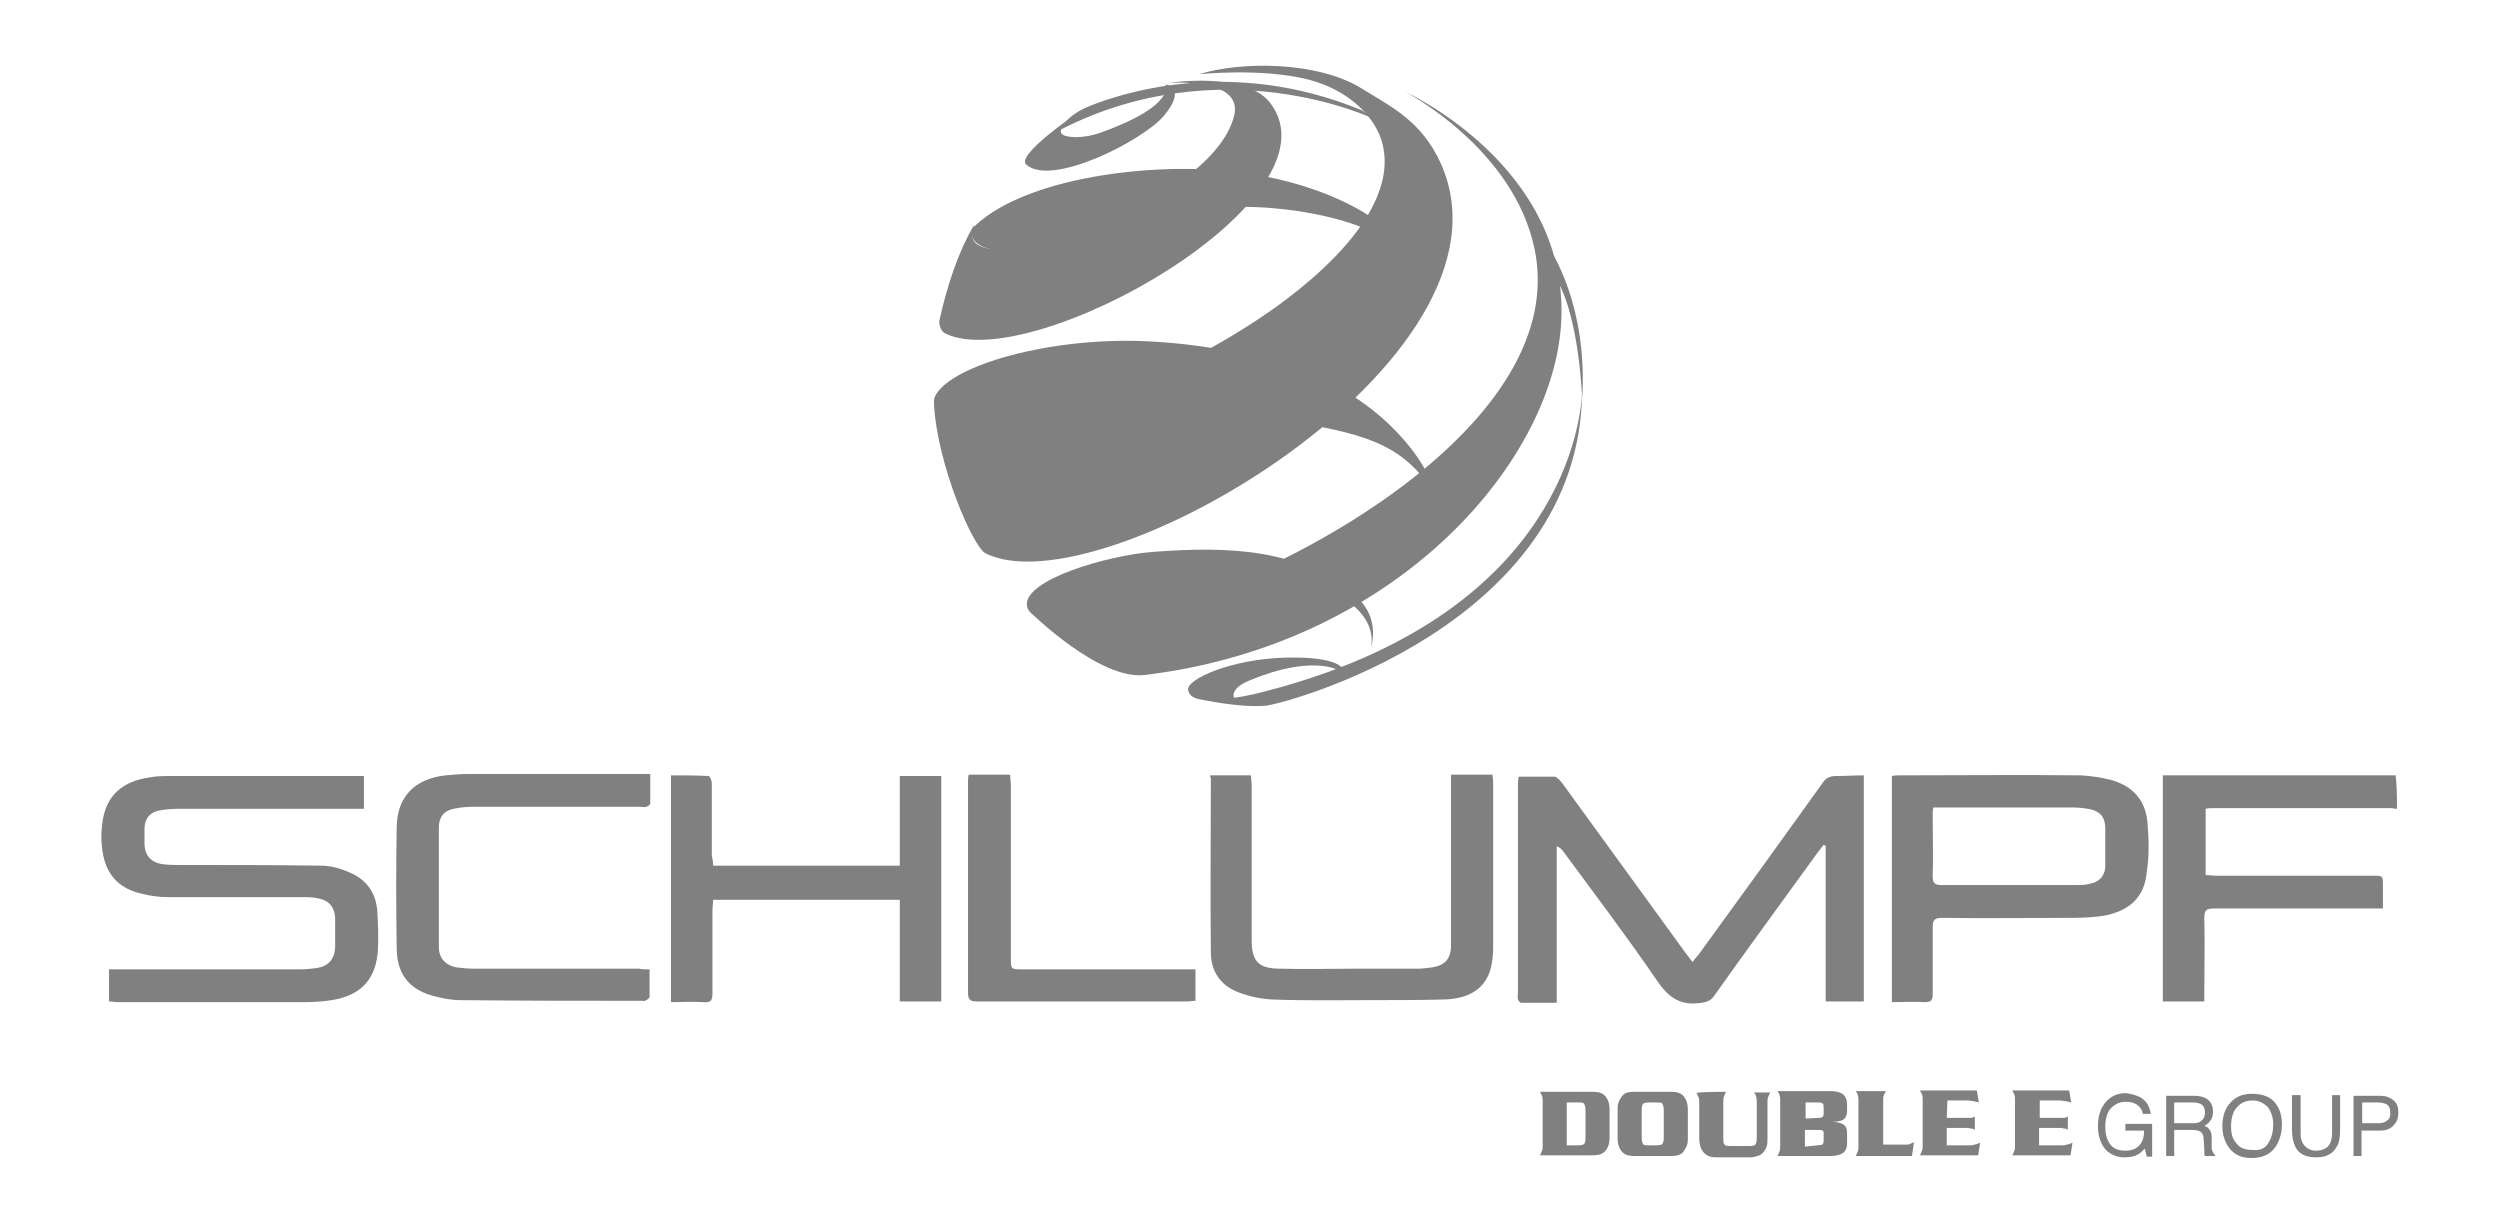 <?xml version="1.0" encoding="utf-8"?>
<!-- Generator: Adobe Illustrator 27.9.0, SVG Export Plug-In . SVG Version: 6.00 Build 0)  -->
<svg version="1.1" id="Layer_1_xA0_Image_00000070093292418269313950000001322788457410635393_"
	 xmlns="http://www.w3.org/2000/svg" xmlns:xlink="http://www.w3.org/1999/xlink" x="0px" y="0px" viewBox="0 0 373.7 182.9"
	 style="enable-background:new 0 0 373.7 182.9;" xml:space="preserve">
<style type="text/css">
	.st0{fill:#808080;}
</style>
<g>
	<path class="st0" d="M232.8,42c3.3,5.7,3.7,17.6,3.7,17.6c0.9-14-4.8-22.3-4.8-22.3S229.5,36.4,232.8,42z"/>
	<path class="st0" d="M192.2,98.3c-8.1,0.2-14.8,3.2-14.6,4.8c0.2,1.4,1.9,1.9,7,1.5c0,0-1.2-1.5,2.2-2.9c9.4-3.9,13.3-1.5,13.3-1.5
		l0.6-0.2C200.7,100,200.2,98.1,192.2,98.3z"/>
	<path class="st0" d="M204.4,98.5c0.1-0.2,0.3-0.7,0.5-1.3C204.7,97.8,204.5,98.3,204.4,98.5z"/>
	<path class="st0" d="M204.9,97.1c0.4-1.8,0.3-5.2-4.7-8c-3.6-2.1-8.7-2.3-13.1-1c-22.7,6.5-33.3,5.7-33.6,2.4
		c-0.4-3.9,12.2-7.5,18.8-8c11.8-0.9,22-0.4,30.2,6.5C205.8,91.7,205.4,95.2,204.9,97.1z"/>
	<path class="st0" d="M195,55.6c-6.2-2.3-14.4-4.2-23.9-4.6c-14.3-0.6-28.7,3.6-31.2,8c-1.2,2,1,5.1,10.6,3.9
		c6.9-0.9,14.7-3,25.3-1.8c12.3,1.4,24.4,2.2,31.1,5.6c3.8,1.9,5.6,4.5,5.6,4.5l0.6-0.8C213.2,70.4,208.2,60.5,195,55.6z"/>
	<path class="st0" d="M145.8,33.7c-1.5,1.4-0.2,4.7,7.7,3.5c5.7-0.9,14.4-4.5,23.2-5.7c16.2-2.2,26.9,2.5,26.9,2.5l1.1-1.7
		c0,0-6.2-4.5-17.7-6.3C174.5,23.9,153.9,26.1,145.8,33.7z"/>
	<path class="st0" d="M163,15.8c-3.8,1.5-4.5,3.6-4.5,3.6c24.2-12.4,46.7-1.7,46.7-1.7l-1.6-1.2C183.6,8.2,166.8,14.3,163,15.8z"/>
	<path class="st0" d="M236.5,58.6c-0.4,35-44.6,46.7-47.4,46.9c-3.9,0.3-9.3-0.9-9.3-0.9c4.9,0,7.7-0.8,11.7-1.9
		C233.7,90.8,236.3,62.7,236.5,58.6z"/>
	<path class="st0" d="M210,13.7c0,0,16.3,8.4,19.4,23.6c4.3,21-22.2,39.9-44.3,49.4S154,91.5,154,91.5s10.3,10.2,17.1,9.4
		c38.1-4.6,61.7-32.5,62.3-53.5C234.1,24.6,210,13.7,210,13.7z"/>
	<path class="st0" d="M203.5,13.2c-6.5-4-17.8-4.1-24.3-2.1c0,0,9.3-1,16.4,0.8c6.2,1.6,10.2,5.8,11.1,9.8
		c2.7,11.7-15.1,23.7-18.9,26.2c-11.3,7.4-19.4,10-26.2,12.1c-18.9,6-22,0.3-22,0.3c0.5,9.3,5.9,21.5,7.7,22.4
		c17,8.6,81.1-29,68.1-58.2C212.5,18,207.8,15.9,203.5,13.2z"/>
	<path class="st0" d="M174.6,12.4c0,0,11.2-0.9,9.9,4.8c-3.3,14.2-43.3,26.2-38.8,16.6h-0.2c-2.3,4-3.9,8.8-5.1,14.2
		c0,0.8,0.3,1.6,1,1.9c13,6.1,59.7-20.2,48.4-34.6C186.1,10.6,174.6,12.4,174.6,12.4z"/>
	<path class="st0" d="M174.2,12.6c0,0,1.8,3.1-9.6,7.2c-3.1,1.1-5.5,0.7-5.9,0.2c-0.8-1,2.2-3,2.2-3s-9.1,6.2-7.5,7.6
		c3.8,3.4,17.4-3.6,20.5-7.2C177.4,13.3,174.5,12.7,174.2,12.6z"/>
</g>
<g>
	<path class="st0" d="M358.3,120.9c-0.3,0-0.6-0.1-0.9-0.1c-8.9,0-17.8,0-26.7,0c-0.3,0-0.6,0-1,0.1c0,3.3,0,6.6,0,9.9
		c0.5,0,1,0.1,1.5,0.1c7.8,0,15.6,0,23.5,0c1.5,0,1.5,0,1.5,1.5c0,1.1,0,2.1,0,3.4c-0.6,0-1,0-1.5,0c-7.9,0-15.9,0-23.8,0
		c-1.1,0-1.4,0.3-1.4,1.4c0.1,3.7,0,7.5,0,11.2c0,0.4,0,0.8,0,1.3c-2.1,0-4.1,0-6.2,0c0-11.2,0-22.4,0-33.8c0.5,0,0.9,0,1.3,0
		c10.7,0,21.4,0,32,0c0.5,0,1,0,1.5,0C358.3,117.5,358.3,119.2,358.3,120.9z"/>
	<path class="st0" d="M278.6,115.9c0,11.3,0,22.5,0,33.8c-1.9,0-3.7,0-5.7,0c0-7.8,0-15.6,0-23.3c-0.1,0-0.2-0.1-0.3-0.1
		c-0.3,0.3-0.5,0.7-0.8,1c-5.2,7.2-10.5,14.4-15.6,21.6c-0.5,0.7-1.1,0.9-1.9,1c-3.1,0.5-4.9-0.8-6.6-3.3c-4.5-6.6-9.3-12.9-14-19.3
		c-0.2-0.3-0.5-0.6-1-0.8c0,7.7,0,15.5,0,23.4c-1.9,0-3.6,0-5.3,0c-0.2,0-0.4-0.3-0.5-0.5c-0.1-0.3,0-0.6,0-0.9
		c0-10.3,0-20.6,0-30.9c0-0.4,0-0.9,0.1-1.5c1.9,0,3.6,0,5.4,0c0.3,0,0.7,0.5,1,0.8c6.2,8.5,12.4,17.1,18.6,25.6
		c0.3,0.4,0.6,0.8,1,1.3c0.3-0.4,0.6-0.8,0.9-1.1c6.2-8.5,12.4-17.1,18.5-25.6c0.5-0.8,1.1-1.1,2-1.1
		C275.9,116,277.2,115.9,278.6,115.9z"/>
	<path class="st0" d="M16.3,149.7c0-1.6,0-3.1,0-4.8c0.5,0,1,0,1.5,0c9,0,18,0,27,0c0.9,0,1.8-0.1,2.6-0.2c1.7-0.3,2.6-1.3,2.7-3.1
		c0-1.4,0-2.9,0-4.4c-0.1-1.6-0.9-2.6-2.5-2.9c-0.8-0.2-1.7-0.2-2.5-0.2c-6.7,0-13.4,0-20.1,0c-1.3,0-2.6-0.2-3.8-0.5
		c-3.5-0.8-5.4-2.9-5.9-6.5c-0.2-1.3-0.2-2.8,0-4.1c0.5-4,2.9-6.2,7.1-6.8c1-0.2,2.1-0.2,3.2-0.2c9.3,0,18.5,0,27.8,0
		c0.3,0,0.6,0,1,0c0,1.6,0,3.2,0,4.9c-0.5,0-0.9,0-1.4,0c-8.8,0-17.6,0-26.4,0c-1,0-2.1,0.1-3,0.3c-1.3,0.3-2,1.3-2,2.7
		c0,0.7,0,1.4,0,2.1c0,1.9,1,3,2.9,3.2c0.9,0.1,1.8,0.1,2.6,0.1c7,0,14,0,20.9,0.1c1.4,0,2.9,0.4,4.2,1c2.5,1,4,3,4.2,5.8
		c0.1,1.9,0.2,3.7,0.1,5.6c-0.2,4.5-2.5,7-6.9,7.7c-1.3,0.2-2.7,0.3-4,0.3c-9.3,0-18.6,0-27.9,0C17.2,149.8,16.8,149.7,16.3,149.7z"
		/>
	<path class="st0" d="M321,122.9c-0.3-3.3-2.2-5.4-5.4-6.3c-1.5-0.4-3-0.6-4.5-0.7c-9.1-0.1-18.1,0-27.2,0c-0.3,0-0.7,0-1.1,0.1
		c0,11.3,0,22.5,0,33.8c1.8,0,3.4-0.1,4.9,0c1,0,1.2-0.3,1.2-1.2c0-3.3,0-6.6,0-10c0-1.1,0.3-1.4,1.4-1.4c6.5,0.1,13,0,19.6,0
		c1.5,0,3.1-0.1,4.5-0.3c3.9-0.7,6.2-2.8,6.5-6.6C321.3,127.8,321.2,125.3,321,122.9z M312.4,132.1c-0.7,0.2-1.5,0.2-2.3,0.2
		c-6.6,0-13.2,0-19.8,0c-1,0-1.4-0.2-1.4-1.3c0.1-3,0-6,0-9.1c0-0.4,0-0.7,0.1-1.2c0.5,0,0.9,0,1.2,0c6.5,0,13,0,19.6,0
		c0.9,0,1.9,0.1,2.8,0.3c1.5,0.4,2.1,1.3,2.1,2.9c0,1.7,0,3.4,0,5.1C314.8,130.7,314,131.8,312.4,132.1z"/>
	<path class="st0" d="M106.6,129.4c9.3,0,18.5,0,27.9,0c0-4.5,0-8.9,0-13.4c2.1,0,4.1,0,6.2,0c0,11.2,0,22.4,0,33.7c-2,0-4,0-6.2,0
		c0-5.1,0-10.1,0-15.2c-9.4,0-18.6,0-27.9,0c0,0.5-0.1,1-0.1,1.4c0,4.2,0,8.4,0,12.6c0,1.1-0.3,1.4-1.4,1.3c-1.6-0.1-3.1,0-4.8,0
		c0-11.3,0-22.5,0-33.9c1.8,0,3.7,0,5.6,0.1c0.2,0,0.5,0.7,0.5,1c0,3.6,0,7.2,0,10.9C106.5,128.4,106.6,128.8,106.6,129.4z"/>
	<path class="st0" d="M180.9,115.9c2,0,4,0,6.1,0c0,0.5,0.1,1,0.1,1.5c0,7.7,0,15.4,0,23.1c0,3.2,1,4.3,4.3,4.3
		c3.7,0.1,7.4,0,11.1,0c3.1,0,6.3,0,9.4,0c0.7,0,1.4-0.1,2.2-0.2c1.9-0.3,2.8-1.3,2.8-3.3c0-8.2,0-16.4,0-24.6c0-0.3,0-0.5,0-0.9
		c2.1,0,4.1,0,6.2,0c0,0.4,0.1,0.7,0.1,1.1c0,8.3,0,16.6,0,24.8c0,0.9-0.1,1.9-0.3,2.8c-0.7,3.1-3.1,4.8-7,4.9
		c-3.5,0.1-7,0.1-10.5,0.1c-5.1,0-10.2,0.1-15.3-0.1c-1.8-0.1-3.6-0.5-5.3-1.2c-2.4-1-3.8-3.1-3.8-5.8c-0.1-8.7,0-17.5,0-26.2
		C180.9,116.3,180.9,116.2,180.9,115.9z"/>
	<path class="st0" d="M97.1,144.9c0,1.5,0,2.8,0,4.1c0,0.2-0.4,0.5-0.7,0.6c-0.1,0.1-0.2,0-0.3,0c-9.1,0-18.2,0-27.3-0.1
		c-1.4,0-2.9-0.3-4.3-0.7c-3.4-1-5.2-3.3-5.2-7.1c-0.1-6.1-0.1-12.1,0-18.2c0.1-4.4,2.7-7.1,7.3-7.6c1.1-0.1,2.2-0.2,3.3-0.2
		c8.7,0,17.4,0,26.1,0c0.3,0,0.7,0,1.2,0c0,1.5,0,2.9,0,4.4c0,0.2-0.3,0.4-0.6,0.5c-0.3,0.1-0.6,0-0.9,0c-8.3,0-16.6,0-25,0
		c-1,0-2,0.1-2.9,0.3c-1.5,0.3-2.2,1.3-2.2,2.8c0,5.9,0,11.9,0,17.9c0,1.6,1,2.7,2.6,3c0.9,0.1,1.7,0.2,2.6,0.2c8.2,0,16.5,0,24.7,0
		C95.9,144.9,96.4,144.9,97.1,144.9z"/>
	<path class="st0" d="M178.7,144.9c0,1.6,0,3.1,0,4.7c-0.4,0-0.8,0.1-1.2,0.1c-10.5,0-21,0-31.5,0c-1,0-1.3-0.3-1.3-1.3
		c0-10.5,0-20.9,0-31.4c0-0.4,0-0.8,0.1-1.2c2.1,0,4.1,0,6.2,0c0,0.5,0.1,1,0.1,1.5c0,8.6,0,17.2,0,25.8c0,1.8,0,1.8,1.8,1.8
		c8.1,0,16.1,0,24.1,0C177.6,144.9,178.1,144.9,178.7,144.9z"/>
</g>
<g>
	<g>
		<path class="st0" d="M230.6,171.4v-6.8c0-0.3,0-0.5-0.1-0.8c-0.1-0.2-0.2-0.4-0.3-0.6h7.9c0.9,0,1.5,0.2,1.9,0.7
			c0.4,0.5,0.6,1.1,0.6,2v4.1c0,0.9-0.2,1.5-0.6,2c-0.4,0.5-1,0.7-1.9,0.7h-7.9c0.1-0.2,0.2-0.4,0.3-0.7
			C230.6,171.9,230.6,171.6,230.6,171.4z M236,171.2c0.4,0,0.7-0.1,0.8-0.2s0.2-0.4,0.2-0.9v-4.2c0-0.4-0.1-0.7-0.2-0.9
			s-0.4-0.2-0.8-0.2h-1.8v6.4L236,171.2L236,171.2z"/>
		<path class="st0" d="M249.8,163.2c0.9,0,1.5,0.2,1.9,0.7c0.4,0.5,0.6,1.1,0.6,2v4.1c0,0.4,0,0.8-0.1,1.1c-0.1,0.3-0.3,0.7-0.6,1.1
			s-0.9,0.6-1.7,0.6h-5.6c-0.9,0-1.5-0.2-1.9-0.7c-0.4-0.5-0.6-1.1-0.6-2V166c0-0.4,0-0.8,0.1-1.1c0.1-0.3,0.3-0.7,0.6-1.1
			s0.9-0.6,1.7-0.6L249.8,163.2L249.8,163.2z M245.4,170.1c0,0.4,0.1,0.7,0.2,0.9s0.4,0.2,0.8,0.2h1.3c0.4,0,0.7-0.1,0.8-0.2
			c0.1-0.2,0.2-0.4,0.2-0.9v-4.2c0-0.4-0.1-0.7-0.2-0.9s-0.4-0.2-0.8-0.2h-1.3c-0.4,0-0.7,0.1-0.8,0.2s-0.2,0.4-0.2,0.9V170.1z"/>
		<path class="st0" d="M258,163.2c-0.1,0.2-0.2,0.4-0.3,0.7c-0.1,0.2-0.1,0.5-0.1,0.8v5.5c0,0.4,0,0.7,0.2,0.9
			c0.1,0.2,0.4,0.2,0.8,0.2h3c0.4,0,0.7-0.1,0.8-0.2c0.1-0.2,0.2-0.4,0.2-0.9v-5.5c0-0.3,0-0.5-0.1-0.8c0-0.2-0.2-0.4-0.3-0.6h2.4
			c-0.1,0.2-0.2,0.4-0.3,0.7c-0.1,0.2-0.1,0.5-0.1,0.8v5.4c0,0.4,0,0.8-0.1,1.1s-0.2,0.6-0.5,0.9c-0.2,0.3-0.5,0.5-0.9,0.6
			c-0.3,0.1-0.7,0.2-1,0.2h-5.2c-0.8,0-1.4-0.2-1.9-0.8c-0.4-0.5-0.6-1.2-0.6-2v-5.4c0-0.3,0-0.5-0.1-0.8c-0.1-0.2-0.2-0.4-0.3-0.6
			C253.6,163.2,258,163.2,258,163.2z"/>
		<path class="st0" d="M276.1,169.5v1.3c0,0.8-0.2,1.3-0.7,1.6c-0.5,0.3-1.1,0.4-1.9,0.4h-7.8c0.1-0.2,0.2-0.4,0.3-0.7
			c0.1-0.2,0.1-0.5,0.1-0.8v-6.8c0-0.3,0-0.5-0.1-0.8c0-0.2-0.2-0.4-0.3-0.6h7.8c0.8,0,1.4,0.1,1.9,0.4c0.4,0.3,0.7,0.8,0.7,1.6v0.9
			c0,0.7-0.2,1.1-0.6,1.4c-0.4,0.2-1,0.3-1.8,0.3c0.8,0,1.3,0.1,1.7,0.3C276,168.3,276.1,168.8,276.1,169.5z M271.9,167.1
			c0.3,0,0.5-0.1,0.6-0.2c0.1-0.1,0.1-0.4,0.1-0.7v-0.4c0-0.4,0-0.7-0.1-0.8c-0.1-0.1-0.3-0.2-0.5-0.2h-2.1v2.4L271.9,167.1
			L271.9,167.1L271.9,167.1z M271.7,171.2c0.3,0,0.6-0.1,0.7-0.1c0.1-0.1,0.2-0.3,0.2-0.6v-0.9c0-0.4,0-0.6-0.2-0.6
			c-0.1-0.1-0.4-0.1-0.7-0.1h-1.9v2.5L271.7,171.2L271.7,171.2L271.7,171.2z"/>
		<path class="st0" d="M285.8,172.8h-8.4c0.1-0.2,0.2-0.4,0.3-0.7c0.1-0.2,0.1-0.5,0.1-0.8v-6.8c0-0.3,0-0.5-0.1-0.8
			c0-0.2-0.2-0.4-0.3-0.6h4.5c-0.1,0.2-0.2,0.4-0.3,0.6s-0.1,0.5-0.1,0.8v6.6h3.4c0.2,0,0.5,0,0.6-0.1s0.4-0.1,0.6-0.3L285.8,172.8z
			"/>
		<path class="st0" d="M291,167.1h2.9c0.3,0,0.6,0,0.7,0c0.2,0,0.4-0.1,0.6-0.2v2c-0.1-0.1-0.3-0.2-0.5-0.2c-0.2,0-0.4-0.1-0.6-0.1
			H291v2.6h3.6c0.2,0,0.4,0,0.5-0.1c0.2,0,0.5-0.1,0.9-0.3l-0.3,1.9H287c0.1-0.2,0.2-0.4,0.3-0.7c0.1-0.2,0.1-0.5,0.1-0.8v-6.8
			c0-0.3,0-0.5-0.1-0.8c-0.1-0.2-0.2-0.4-0.3-0.6h8.5l0.3,1.8c-0.2-0.1-0.5-0.1-0.8-0.2c-0.3,0-0.6-0.1-0.9-0.1h-3L291,167.1
			L291,167.1L291,167.1L291,167.1z"/>
		<path class="st0" d="M304.9,167.1h2.9c0.3,0,0.6,0,0.7,0c0.2,0,0.4-0.1,0.6-0.2v2c-0.1-0.1-0.3-0.2-0.5-0.2s-0.4-0.1-0.6-0.1h-3.2
			v2.6h3.6c0.2,0,0.4,0,0.5-0.1c0.2,0,0.5-0.1,0.9-0.3l-0.3,1.9h-8.7c0.1-0.2,0.2-0.4,0.3-0.7c0.1-0.2,0.1-0.5,0.1-0.8v-6.8
			c0-0.3,0-0.5-0.1-0.8c-0.1-0.2-0.2-0.4-0.3-0.6h8.5l0.3,1.8c-0.2-0.1-0.5-0.1-0.8-0.2c-0.3,0-0.6-0.1-0.9-0.1h-3L304.9,167.1
			L304.9,167.1L304.9,167.1L304.9,167.1z"/>
		<path class="st0" d="M319.9,164c0.9,0.5,1.4,1.3,1.6,2.5h-1.2c-0.1-0.7-0.5-1.1-0.9-1.4c-0.5-0.3-1-0.4-1.7-0.4
			c-0.8,0-1.5,0.3-2.1,0.9c-0.6,0.6-0.9,1.6-0.9,2.8c0,1.1,0.2,1.9,0.7,2.6s1.2,1,2.3,1c0.8,0,1.5-0.2,2-0.7
			c0.5-0.5,0.8-1.2,0.8-2.3h-2.8v-1h4v4.9h-0.8l-0.3-1.2c-0.4,0.4-0.8,0.8-1.1,0.9c-0.5,0.3-1.2,0.4-2,0.4c-1,0-2-0.4-2.7-1.1
			c-0.8-0.9-1.2-2.1-1.2-3.6s0.4-2.7,1.2-3.6c0.8-0.9,1.8-1.3,3-1.3C318.5,163.5,319.3,163.7,319.9,164z"/>
		<path class="st0" d="M323.8,163.8h4.1c0.7,0,1.2,0.1,1.7,0.3c0.8,0.4,1.2,1.1,1.2,2.1c0,0.5-0.1,1-0.4,1.3
			c-0.2,0.3-0.5,0.6-0.9,0.8c0.4,0.1,0.6,0.3,0.8,0.6c0.2,0.2,0.3,0.6,0.3,1.1l0,1.2c0,0.4,0,0.6,0.1,0.8c0.1,0.3,0.2,0.5,0.4,0.6
			v0.2h-1.5c0-0.1-0.1-0.2-0.1-0.3s0-0.4,0-0.7l-0.1-1.5c0-0.6-0.2-1-0.6-1.2c-0.2-0.1-0.6-0.2-1.1-0.2h-2.7v3.9h-1.2L323.8,163.8
			L323.8,163.8L323.8,163.8z M327.8,167.9c0.6,0,1-0.1,1.3-0.4c0.3-0.2,0.5-0.6,0.5-1.2c0-0.6-0.2-1.1-0.7-1.3
			c-0.2-0.1-0.6-0.2-1-0.2H325v3.1H327.8L327.8,167.9L327.8,167.9z"/>
		<path class="st0" d="M340.2,165c0.6,0.8,0.9,1.8,0.9,3.1c0,1.4-0.4,2.5-1,3.4c-0.8,1.1-2,1.6-3.5,1.6c-1.4,0-2.5-0.4-3.3-1.4
			c-0.7-0.9-1.1-2-1.1-3.4c0-1.2,0.3-2.3,0.9-3.1c0.8-1.1,1.9-1.7,3.5-1.7C338.3,163.5,339.5,164,340.2,165z M339.1,170.8
			c0.5-0.8,0.7-1.7,0.7-2.7c0-1.1-0.3-1.9-0.8-2.6c-0.6-0.6-1.3-1-2.3-1c-0.9,0-1.7,0.3-2.3,1c-0.6,0.6-0.9,1.6-0.9,2.9
			c0,1,0.2,1.9,0.8,2.5c0.5,0.7,1.3,1,2.5,1C337.9,172,338.7,171.6,339.1,170.8z"/>
		<path class="st0" d="M343.9,163.8v5.6c0,0.7,0.1,1.2,0.4,1.6c0.4,0.6,1,1,1.9,1c1,0,1.8-0.4,2.1-1.1c0.2-0.4,0.3-0.9,0.3-1.6v-5.6
			h1.2v5.1c0,1.1-0.1,2-0.5,2.6c-0.6,1.1-1.6,1.6-3.1,1.6c-1.5,0-2.6-0.5-3.1-1.6c-0.3-0.6-0.5-1.5-0.5-2.6v-5.1H343.9z"/>
		<path class="st0" d="M351.8,163.8h4c0.8,0,1.4,0.2,2,0.7s0.7,1.1,0.7,1.9c0,0.7-0.2,1.3-0.7,1.8c-0.4,0.5-1.1,0.8-2,0.8H353v3.8
			h-1.2V163.8L351.8,163.8z M356.6,165c-0.3-0.1-0.6-0.2-1.1-0.2h-2.4v3.1h2.4c0.5,0,1-0.1,1.3-0.4c0.4-0.2,0.5-0.6,0.5-1.2
			C357.3,165.7,357.1,165.2,356.6,165z"/>
	</g>
</g>
</svg>
